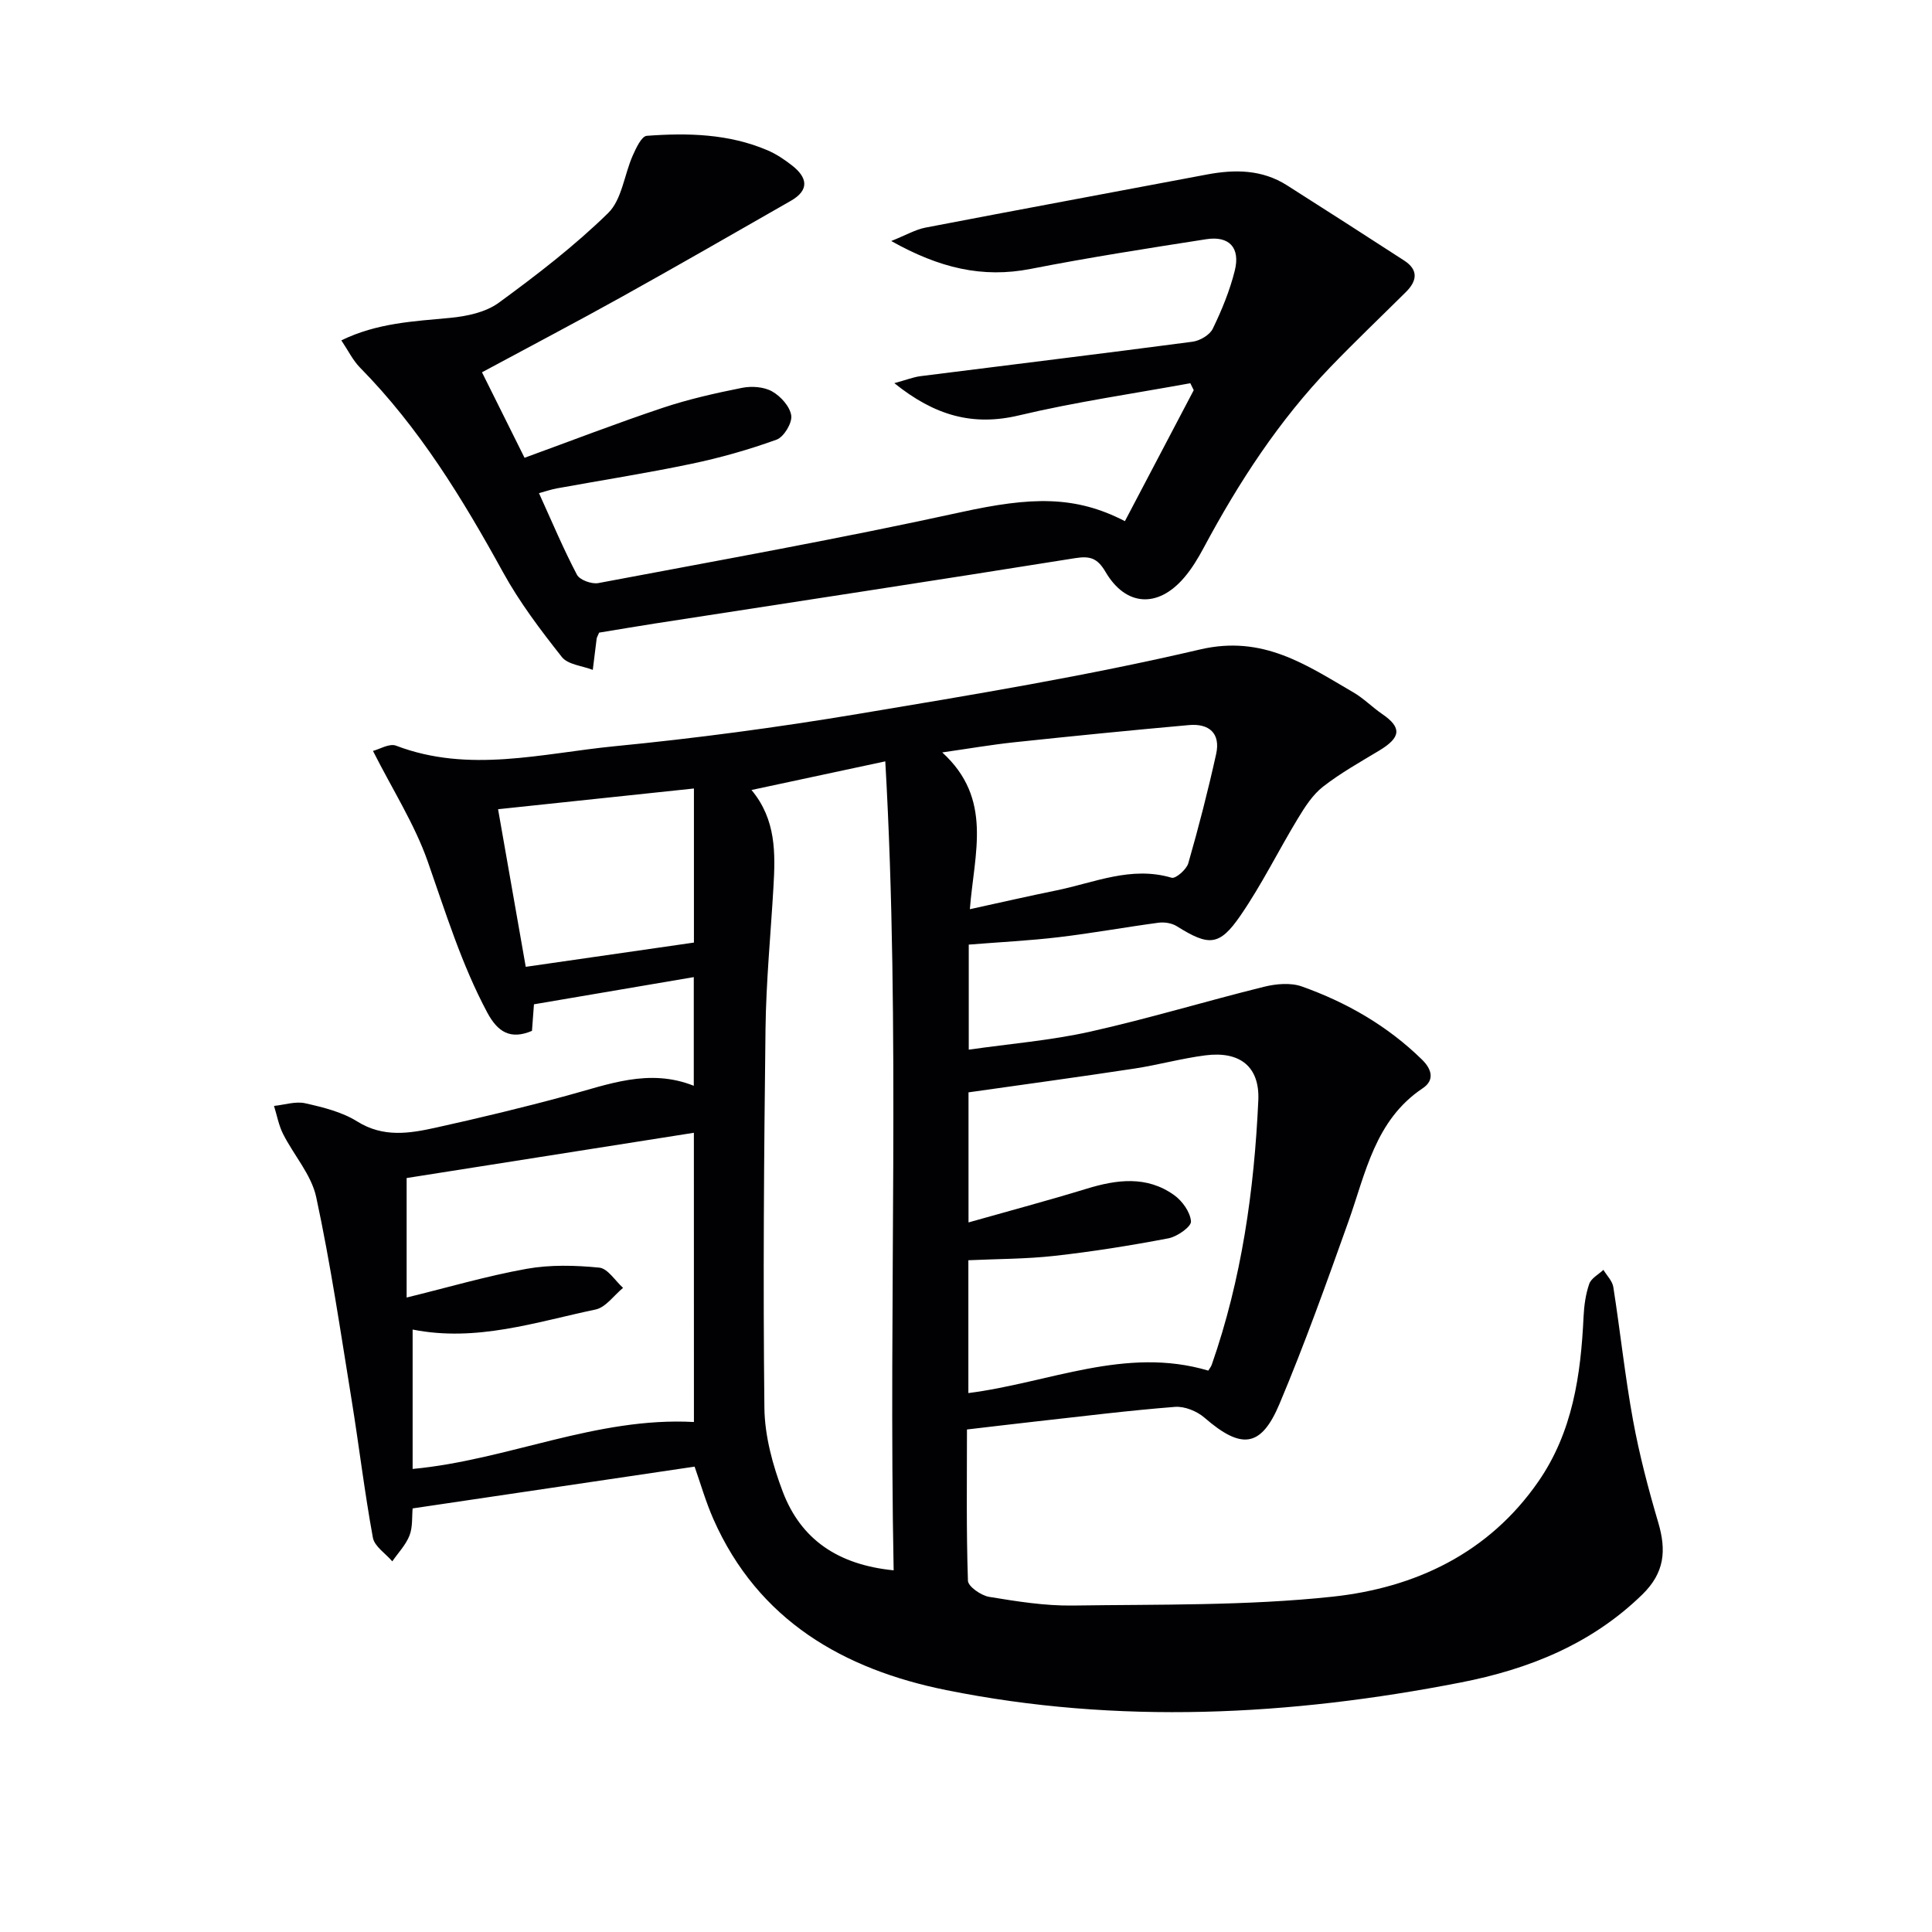 <svg enable-background="new 0 0 400 400" viewBox="0 0 400 400" xmlns="http://www.w3.org/2000/svg"><g fill="#010104"><path d="m143.64 224.8c0-7.92 0-15.01 0-22.5-11.25 1.91-22.14 3.77-33.09 5.63-.16 2.11-.28 3.73-.41 5.5-4.48 1.9-7.11.21-9.25-3.78-5.34-9.99-8.62-20.72-12.35-31.34-2.71-7.69-7.22-14.73-11.32-22.84 1.34-.34 3.4-1.61 4.77-1.09 15.1 5.77 30.24 1.59 45.26.12 16.84-1.64 33.66-3.89 50.35-6.68 23.72-3.96 47.49-7.89 70.88-13.36 13.01-3.04 21.97 3.21 31.74 8.9 2.13 1.24 3.91 3.08 5.96 4.48 4.08 2.79 3.9 4.83-.63 7.56-3.95 2.38-8.01 4.65-11.64 7.48-2.13 1.66-3.73 4.16-5.16 6.52-4.05 6.67-7.51 13.74-11.92 20.15-4.39 6.39-6.56 6.36-13.21 2.2-1.02-.64-2.55-.87-3.77-.71-6.88.92-13.72 2.17-20.61 2.99-6.06.72-12.18 1.02-18.67 1.54v21.75c8.51-1.22 16.94-1.9 25.11-3.72 12.08-2.7 23.96-6.31 35.99-9.29 2.49-.62 5.51-.9 7.84-.08 9.32 3.31 17.79 8.18 24.93 15.18 2.04 2.01 2.59 4.25.12 5.9-9.91 6.63-11.8 17.56-15.41 27.67-4.51 12.65-9.04 25.32-14.25 37.69-3.83 9.1-7.92 9.44-15.52 2.85-1.56-1.35-4.12-2.4-6.12-2.24-9.59.75-19.15 1.95-28.71 3.01-4.59.51-9.17 1.07-14.35 1.67 0 10.44-.15 20.88.2 31.31.04 1.2 2.72 3.06 4.38 3.34 5.72.94 11.55 1.88 17.32 1.8 17.93-.26 35.97.07 53.76-1.83 17.09-1.83 32.35-8.97 42.65-23.86 7.1-10.26 8.78-22.03 9.35-34.12.11-2.29.43-4.65 1.18-6.8.41-1.16 1.92-1.94 2.93-2.89.71 1.18 1.85 2.3 2.05 3.56 1.44 9.18 2.41 18.44 4.08 27.57 1.31 7.15 3.17 14.23 5.23 21.21 1.69 5.75 1.33 10.36-3.32 14.89-10.58 10.31-23.59 15.47-37.58 18.2-35.37 6.91-70.98 8.74-106.5 1.58-21.23-4.28-38.94-14.39-48.22-35.38-1.59-3.6-2.68-7.43-3.9-10.89-19.5 2.89-38.8 5.75-58.38 8.65-.16 1.71.04 3.82-.64 5.59-.76 1.96-2.34 3.59-3.57 5.37-1.39-1.63-3.69-3.09-4.02-4.91-1.73-9.43-2.86-18.97-4.39-28.43-2.28-14.05-4.35-28.16-7.34-42.06-.99-4.63-4.63-8.67-6.86-13.08-.91-1.8-1.27-3.87-1.88-5.81 2.16-.22 4.45-1 6.46-.55 3.7.83 7.61 1.79 10.76 3.76 5.41 3.39 10.84 2.49 16.31 1.28 9.05-2 18.08-4.17 27.03-6.6 8.61-2.31 17.04-5.76 26.35-2.06zm41.38 100.32c-1.09-56.25 1.45-111.8-1.73-167.49-9.52 2.04-18.32 3.92-27.7 5.93 5.13 6.15 4.95 13.14 4.54 20.17-.57 9.78-1.52 19.56-1.64 29.34-.32 26.14-.52 52.28-.23 78.42.07 5.82 1.72 11.87 3.81 17.37 3.75 9.85 11.4 15.11 22.95 16.26zm-41.36-90.59c-20 3.15-39.67 6.25-59.47 9.37v24.74c8.5-2.08 16.58-4.46 24.82-5.94 4.9-.88 10.08-.74 15.06-.25 1.76.17 3.3 2.73 4.93 4.19-1.89 1.54-3.57 4.03-5.69 4.48-12.4 2.6-24.64 6.78-37.88 4.15v28.86c19.72-1.84 37.99-10.81 58.24-9.72-.01-19.84-.01-39.57-.01-59.88zm106.5 49.24c.24-.39.56-.78.72-1.22 6.19-17.72 8.79-36.1 9.64-54.74.31-6.93-3.76-10.24-10.97-9.31-4.92.63-9.74 1.98-14.64 2.73-11.44 1.74-22.91 3.3-34.39 4.93v26.93c8.57-2.43 16.53-4.55 24.4-6.96 6.28-1.93 12.47-2.75 18.14 1.28 1.71 1.21 3.38 3.54 3.52 5.47.08 1.09-2.85 3.15-4.66 3.5-7.81 1.49-15.68 2.75-23.57 3.63-5.88.66-11.85.63-17.86.91v27.5c16.69-2.12 32.55-9.74 49.67-4.65zm-49.36-95.53c6.29-1.37 12.06-2.7 17.86-3.88 7.87-1.59 15.51-5.13 23.92-2.63.82.24 3.07-1.71 3.44-2.99 2.15-7.48 4.09-15.03 5.77-22.63.95-4.31-1.49-6.36-5.63-5.99-12.07 1.08-24.12 2.28-36.17 3.56-4.78.51-9.53 1.33-14.91 2.1 10.55 9.62 6.62 20.82 5.72 32.46zm-97.68-20.7c1.98 11.25 3.82 21.76 5.73 32.63 11.88-1.71 23.19-3.34 34.82-5.02 0-9.77 0-20.68 0-31.9-13.57 1.44-26.85 2.84-40.55 4.29z"/><path d="m232.9 107.9c4.75-9.04 9.5-18.08 14.25-27.12-.24-.48-.47-.96-.71-1.44-11.83 2.17-23.77 3.88-35.46 6.66-9.63 2.29-17.49.02-25.82-6.67 2.5-.68 3.94-1.26 5.42-1.45 18.77-2.38 37.55-4.65 56.31-7.13 1.53-.2 3.57-1.39 4.2-2.69 1.87-3.85 3.53-7.9 4.56-12.04 1.18-4.75-1.17-7.24-5.93-6.49-12.13 1.89-24.27 3.78-36.31 6.14-9.99 1.96-18.92-.17-28.89-5.77 3.1-1.24 5.01-2.37 7.06-2.77 19.38-3.73 38.8-7.31 58.19-10.98 5.84-1.11 11.5-1.09 16.71 2.23 8.1 5.16 16.2 10.34 24.25 15.57 2.97 1.93 2.67 4.2.36 6.5-5.2 5.16-10.5 10.21-15.58 15.48-10.7 11.11-19.03 23.9-26.28 37.45-1.17 2.18-2.47 4.36-4.08 6.23-5.43 6.34-12.07 5.94-16.26-1.2-1.65-2.81-3.14-3.36-6.3-2.85-29 4.64-58.03 9.05-87.05 13.54-3.91.61-7.82 1.28-11.5 1.88-.28.68-.47.96-.51 1.25-.28 2.15-.54 4.3-.8 6.46-2.19-.85-5.16-1.08-6.41-2.67-4.41-5.58-8.76-11.33-12.18-17.55-8.37-15.22-17.34-29.92-29.62-42.38-1.47-1.5-2.43-3.51-3.85-5.62 7.42-3.62 14.98-3.94 22.54-4.66 3.45-.33 7.34-1.15 10.04-3.12 7.89-5.76 15.69-11.77 22.66-18.58 2.84-2.78 3.33-7.91 5.08-11.88.69-1.55 1.83-4.03 2.92-4.11 8.48-.63 16.97-.43 24.98 2.99 1.81.77 3.51 1.91 5.07 3.13 3.18 2.47 3.72 5.08-.23 7.34-11.66 6.67-23.3 13.37-35.04 19.9-9.42 5.24-18.98 10.25-28.9 15.6 3.01 6.06 5.86 11.78 8.81 17.7 9.67-3.52 19.08-7.16 28.63-10.35 5.33-1.78 10.87-3.03 16.4-4.13 1.99-.4 4.53-.22 6.23.74 1.78 1 3.7 3.14 3.96 5 .21 1.55-1.53 4.43-3.03 4.98-5.72 2.07-11.63 3.75-17.6 5-9.24 1.94-18.58 3.4-27.88 5.09-1.11.2-2.18.57-3.72.99 2.67 5.87 5.03 11.51 7.86 16.89.57 1.09 3.06 1.99 4.43 1.73 25.08-4.73 50.21-9.23 75.13-14.69 14.45-3.16 23.55-3.48 33.89 1.87z"/></g></svg>